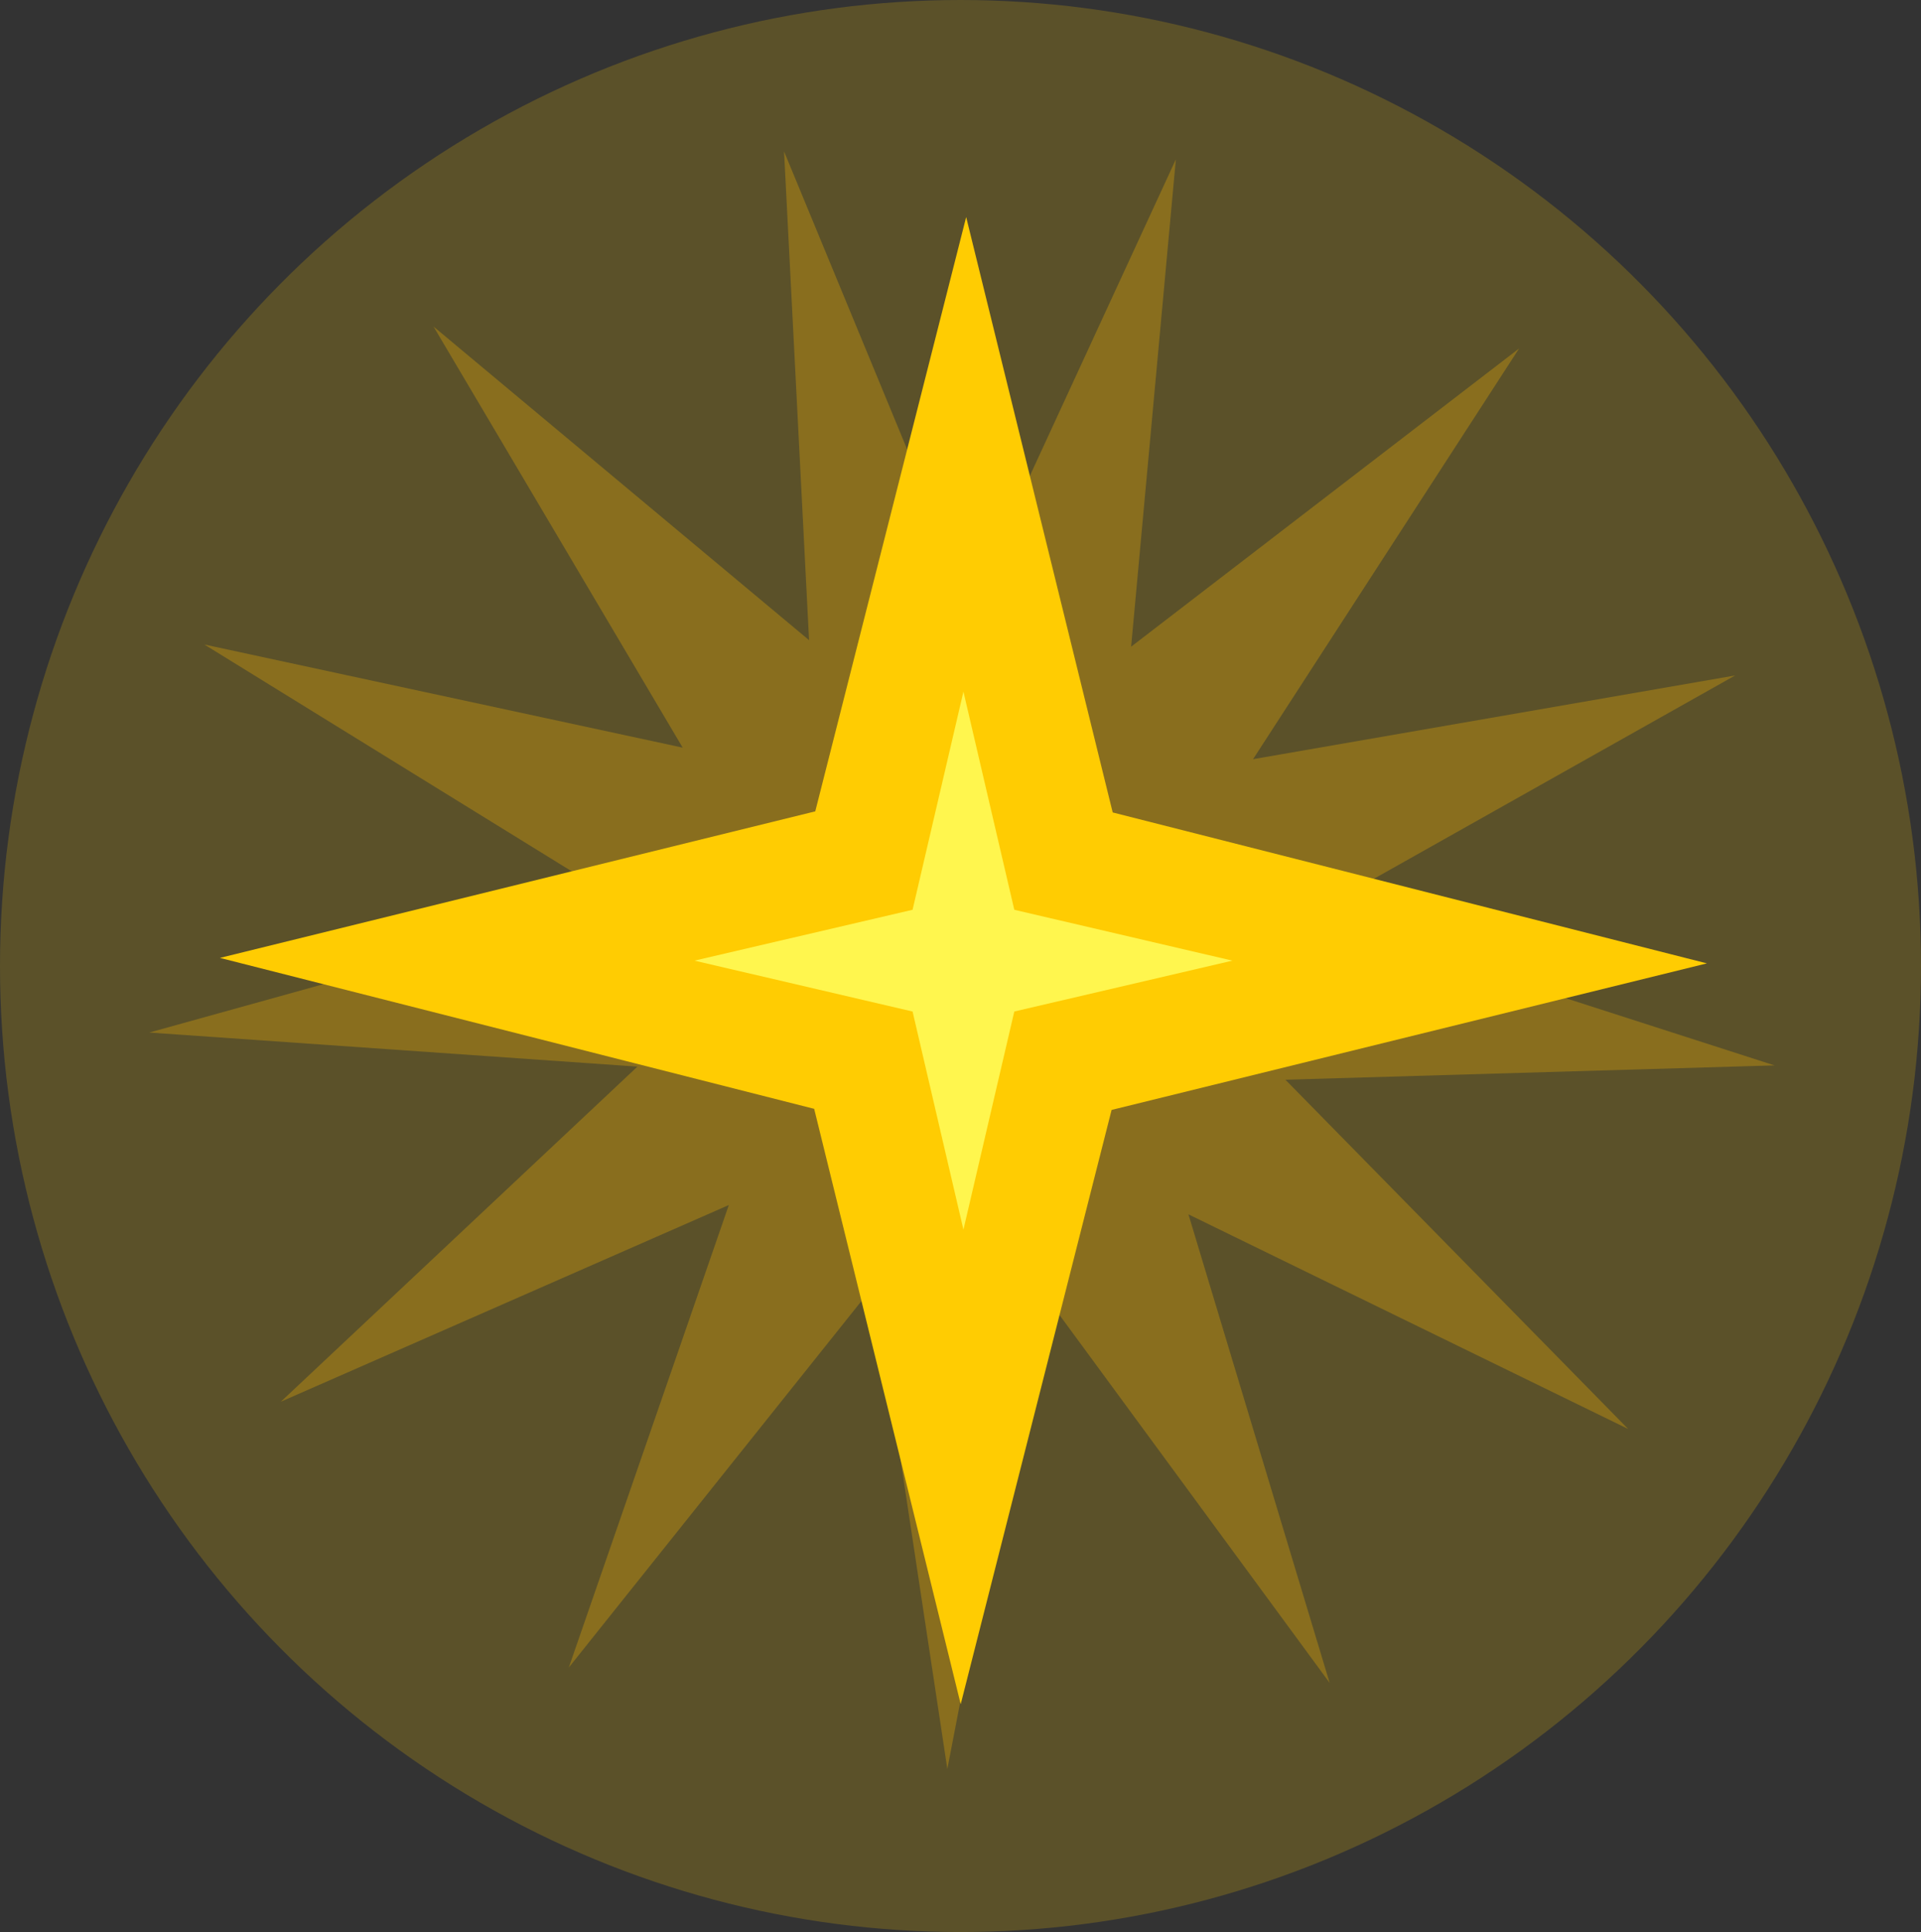 <svg xmlns="http://www.w3.org/2000/svg" width="178" height="179" viewBox="0 0 178 179">
  <rect x="0" y="0" width="178" height="179" fill="#333333" stroke="none"/>
  <g id="Groupe_65" data-name="Groupe 65" transform="translate(-1537.829 -3275)">
    <g id="Groupe_49" data-name="Groupe 49" transform="translate(1538 3275)">
      <ellipse id="Ellipse_22" data-name="Ellipse 22" cx="89" cy="89.5" rx="89" ry="89.5" transform="translate(-0.171)" fill="#ffcc02" opacity="0.198"/>
      <g id="Groupe_48" data-name="Groupe 48" transform="translate(13.662 14.031)">
        <path id="Tracé_52" data-name="Tracé 52" d="M58.818,0l2.317,45.28-34.8-29.059L49.425,55.239,5.1,45.682,43.686,69.5,0,81.633l45.23,3.158L12.187,115.838,53.7,97.615,38.874,140.461l28.293-35.429,6.78,44.83,8.588-44.519,26.837,36.544L96.287,98.476l40.746,19.886-31.76-32.357,45.32-1.327L107.433,70.787,146.945,48.55l-44.671,7.758,24.653-38.053L90.977,45.885,95.122.734,76.13,41.9Z" transform="translate(0 -0.001)" fill="#fb0" opacity="0.28"/>
        <g id="Groupe_47" data-name="Groupe 47" transform="translate(6.548 6.08)">
          <path id="Tracé_50" data-name="Tracé 50" d="M69.144,0,55.161,55.06,0,68.637,55.06,82.62l13.578,55.161L82.62,82.722l55.161-13.578L82.722,55.161Z" transform="translate(0 0)" fill="#ffcc02"/>
          <path id="Tracé_51" data-name="Tracé 51" d="M118.93,94.008l4.713,20.21,20.209,4.712-20.209,4.713-4.713,20.21-4.713-20.21L94.008,118.93l20.209-4.712Z" transform="translate(-50.039 -50.039)" fill="#fff64e"/>
        </g>
      </g>
    </g>
  </g>
</svg>
